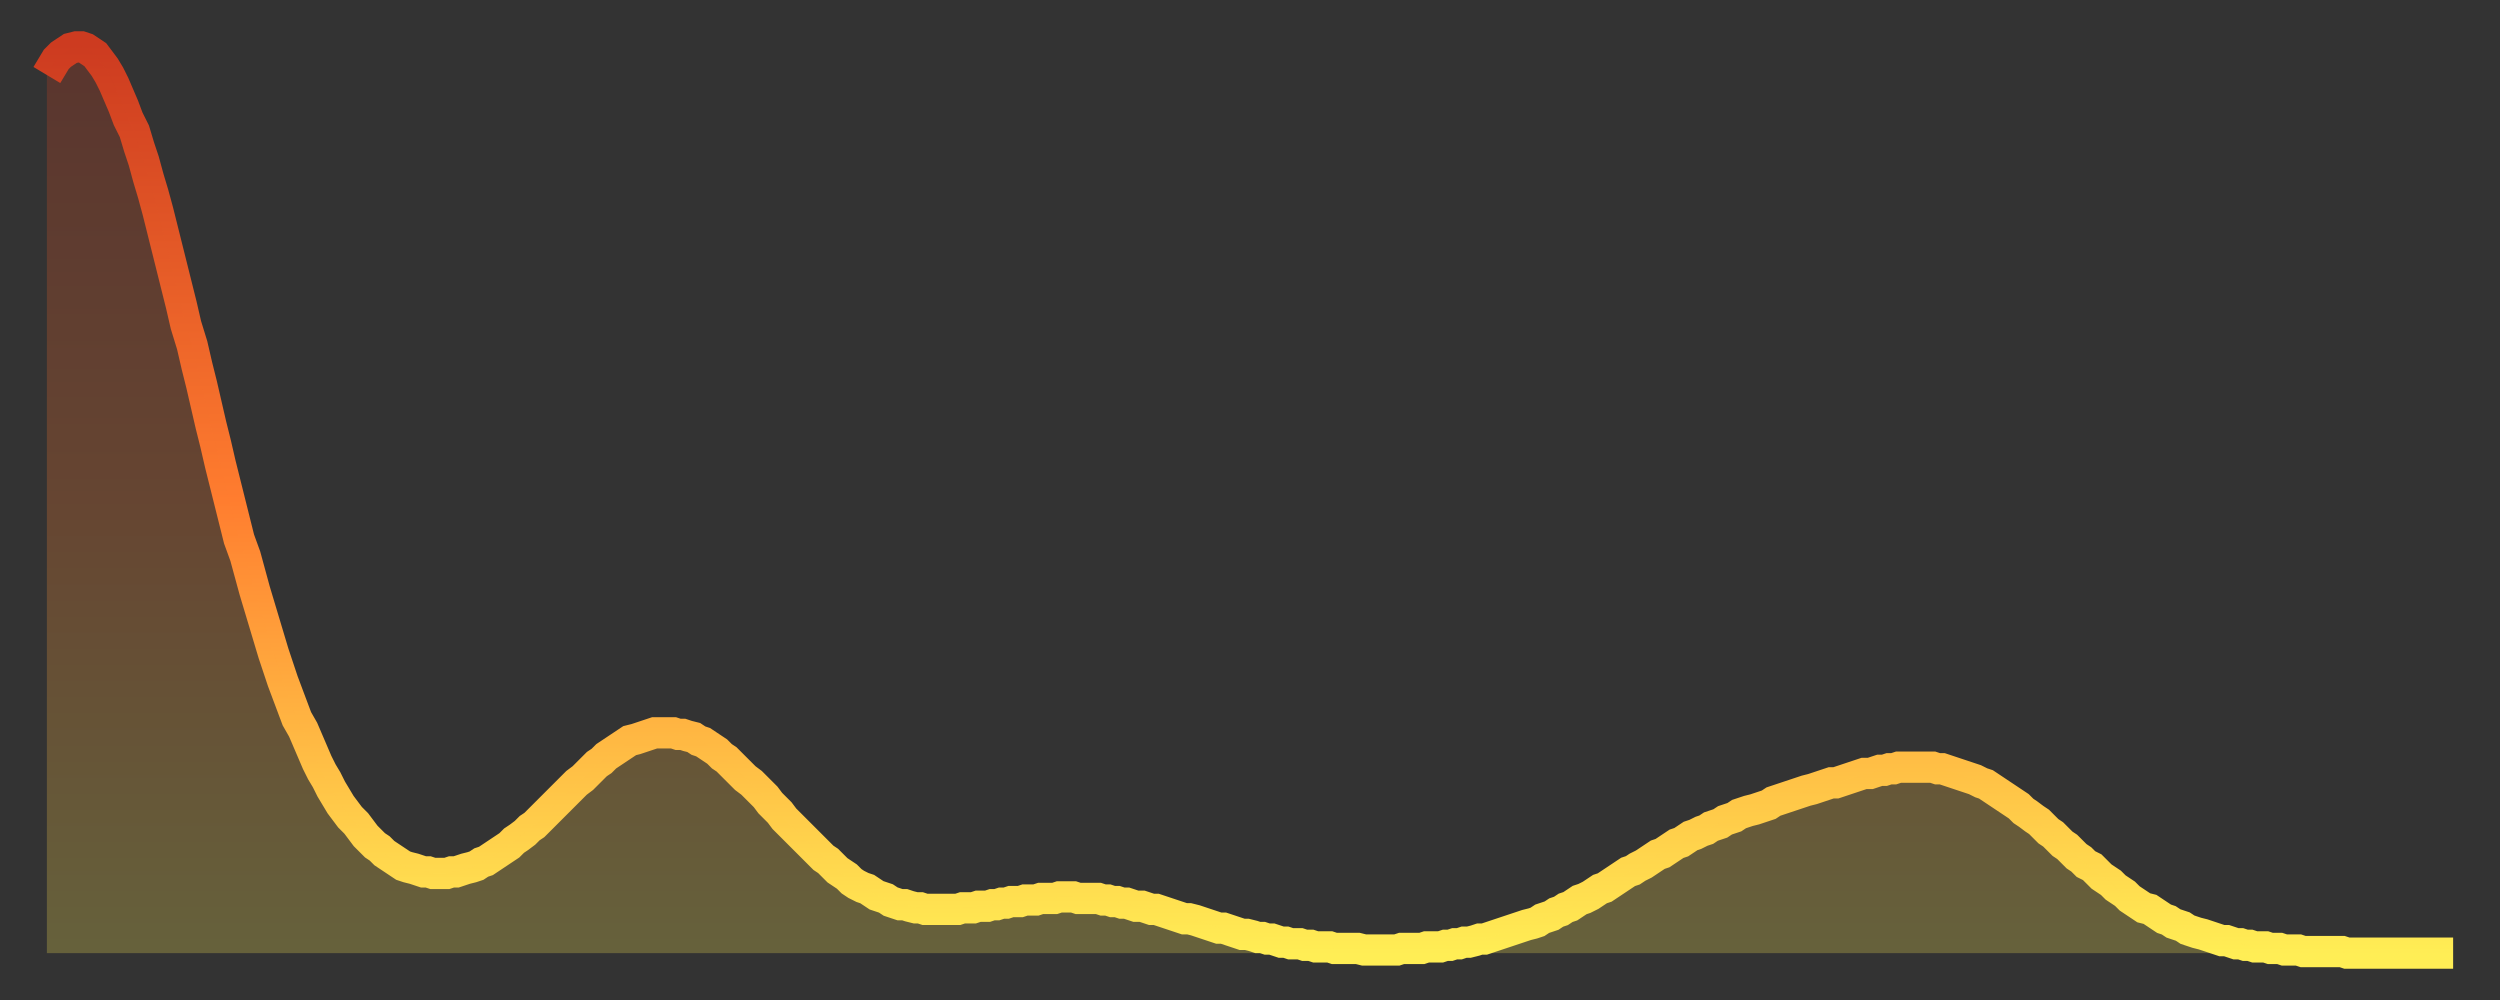 <?xml version="1.0" encoding="utf-8" ?>
<svg baseProfile="full" height="64" version="1.1" width="160" xmlns="http://www.w3.org/2000/svg" xmlns:ev="http://www.w3.org/2001/xml-events" xmlns:xlink="http://www.w3.org/1999/xlink"><rect width="100%" height="100%" fill="#333333" stroke="none"/><defs><linearGradient id="id671114" x1="0" x2="0" y1="0" y2="1"><stop offset="0%" stop-color="#cd3b20" /><stop offset="50%" stop-color="#ff7d2f" /><stop offset="100%" stop-color="#ffee55" /></linearGradient></defs><g transform="translate(3,3)"><g><path d="M 0.0 1.8 0.3 1.3 0.6 0.8 0.9 0.5 1.2 0.3 1.5 0.1 1.9 0.0 2.2 0.0 2.5 0.1 2.8 0.3 3.1 0.5 3.4 0.9 3.7 1.3 4.0 1.8 4.3 2.4 4.6 3.1 4.9 3.8 5.2 4.6 5.6 5.4 5.9 6.4 6.2 7.3 6.5 8.4 6.8 9.4 7.1 10.5 7.4 11.7 7.7 12.9 8.0 14.1 8.3 15.3 8.6 16.5 8.9 17.8 9.3 19.1 9.6 20.4 9.9 21.6 10.2 22.9 10.5 24.2 10.8 25.4 11.1 26.7 11.4 27.9 11.7 29.1 12.0 30.3 12.3 31.5 12.7 32.6 13.0 33.7 13.3 34.8 13.6 35.8 13.9 36.8 14.2 37.8 14.5 38.8 14.8 39.7 15.1 40.6 15.4 41.4 15.7 42.2 16.0 43.0 16.4 43.7 16.7 44.4 17.0 45.1 17.3 45.8 17.6 46.4 17.9 46.9 18.2 47.5 18.5 48.0 18.8 48.5 19.1 48.9 19.4 49.3 19.8 49.7 20.1 50.1 20.4 50.5 20.7 50.8 21.0 51.1 21.3 51.3 21.6 51.6 21.9 51.8 22.2 52.0 22.5 52.2 22.8 52.4 23.1 52.5 23.5 52.6 23.8 52.7 24.1 52.8 24.4 52.8 24.7 52.9 25.0 52.9 25.3 52.9 25.6 52.9 25.9 52.8 26.2 52.8 26.5 52.7 26.8 52.6 27.2 52.5 27.5 52.4 27.8 52.2 28.1 52.1 28.4 51.9 28.7 51.7 29.0 51.5 29.3 51.3 29.6 51.1 29.9 50.8 30.2 50.6 30.6 50.3 30.9 50.0 31.2 49.8 31.5 49.5 31.8 49.2 32.1 48.9 32.4 48.6 32.7 48.3 33.0 48.0 33.3 47.7 33.6 47.4 33.9 47.1 34.3 46.8 34.6 46.5 34.9 46.2 35.2 45.9 35.5 45.7 35.8 45.4 36.1 45.2 36.4 45.0 36.7 44.8 37.0 44.6 37.3 44.4 37.7 44.3 38.0 44.2 38.3 44.1 38.6 44.0 38.9 43.9 39.2 43.9 39.5 43.9 39.8 43.9 40.1 43.9 40.4 44.0 40.7 44.0 41.0 44.1 41.4 44.2 41.7 44.4 42.0 44.5 42.3 44.7 42.6 44.9 42.9 45.1 43.2 45.4 43.5 45.6 43.8 45.9 44.1 46.2 44.4 46.5 44.7 46.8 45.1 47.1 45.4 47.4 45.7 47.7 46.0 48.0 46.3 48.4 46.6 48.7 46.9 49.0 47.2 49.4 47.5 49.7 47.8 50.0 48.1 50.3 48.5 50.7 48.8 51.0 49.1 51.3 49.4 51.6 49.7 51.9 50.0 52.1 50.3 52.4 50.6 52.7 50.9 52.9 51.2 53.1 51.5 53.4 51.8 53.6 52.2 53.8 52.5 53.9 52.8 54.1 53.1 54.3 53.4 54.4 53.7 54.5 54.0 54.7 54.3 54.8 54.6 54.9 54.9 54.9 55.2 55.0 55.6 55.1 55.9 55.1 56.2 55.2 56.5 55.2 56.8 55.2 57.1 55.2 57.4 55.2 57.7 55.2 58.0 55.2 58.3 55.2 58.6 55.1 58.9 55.1 59.3 55.1 59.6 55.0 59.9 55.0 60.2 55.0 60.5 54.9 60.8 54.9 61.1 54.8 61.4 54.8 61.7 54.7 62.0 54.7 62.3 54.7 62.6 54.6 63.0 54.6 63.3 54.6 63.6 54.5 63.9 54.5 64.2 54.5 64.5 54.5 64.8 54.4 65.1 54.4 65.4 54.4 65.7 54.4 66.0 54.5 66.4 54.5 66.7 54.5 67.0 54.5 67.3 54.5 67.6 54.6 67.9 54.6 68.2 54.7 68.5 54.7 68.8 54.8 69.1 54.8 69.4 54.9 69.7 55.0 70.1 55.0 70.4 55.1 70.7 55.2 71.0 55.2 71.3 55.3 71.6 55.4 71.9 55.5 72.2 55.6 72.5 55.7 72.8 55.8 73.1 55.8 73.5 55.9 73.8 56.0 74.1 56.1 74.4 56.2 74.7 56.3 75.0 56.4 75.3 56.4 75.6 56.5 75.9 56.6 76.2 56.7 76.5 56.8 76.8 56.8 77.2 56.9 77.5 57.0 77.8 57.0 78.1 57.1 78.4 57.1 78.7 57.2 79.0 57.3 79.3 57.3 79.6 57.4 79.9 57.4 80.2 57.4 80.5 57.5 80.9 57.5 81.2 57.6 81.5 57.6 81.8 57.6 82.1 57.6 82.4 57.7 82.7 57.7 83.0 57.7 83.3 57.7 83.6 57.7 83.9 57.7 84.3 57.8 84.6 57.8 84.9 57.8 85.2 57.8 85.5 57.8 85.8 57.8 86.1 57.8 86.4 57.8 86.7 57.7 87.0 57.7 87.3 57.7 87.6 57.7 88.0 57.7 88.3 57.6 88.6 57.6 88.9 57.6 89.2 57.6 89.5 57.5 89.8 57.5 90.1 57.4 90.4 57.4 90.7 57.3 91.0 57.3 91.4 57.2 91.7 57.1 92.0 57.1 92.3 57.0 92.6 56.9 92.9 56.8 93.2 56.7 93.5 56.6 93.8 56.5 94.1 56.4 94.4 56.3 94.7 56.2 95.1 56.1 95.4 56.0 95.7 55.8 96.0 55.7 96.3 55.6 96.6 55.4 96.9 55.3 97.2 55.1 97.5 55.0 97.8 54.8 98.1 54.6 98.4 54.5 98.8 54.3 99.1 54.1 99.4 53.9 99.7 53.8 100.0 53.6 100.3 53.4 100.6 53.2 100.9 53.0 101.2 52.8 101.5 52.7 101.8 52.5 102.2 52.3 102.5 52.1 102.8 51.9 103.1 51.7 103.4 51.6 103.7 51.4 104.0 51.2 104.3 51.0 104.6 50.9 104.9 50.7 105.2 50.5 105.5 50.4 105.9 50.2 106.2 50.1 106.5 49.9 106.8 49.8 107.1 49.7 107.4 49.5 107.7 49.4 108.0 49.3 108.3 49.1 108.6 49.0 108.9 48.9 109.3 48.8 109.6 48.7 109.9 48.6 110.2 48.5 110.5 48.3 110.8 48.2 111.1 48.1 111.4 48.0 111.7 47.9 112.0 47.8 112.3 47.7 112.6 47.6 113.0 47.5 113.3 47.4 113.6 47.3 113.9 47.2 114.2 47.1 114.5 47.1 114.8 47.0 115.1 46.9 115.4 46.8 115.7 46.7 116.0 46.6 116.3 46.5 116.7 46.5 117.0 46.4 117.3 46.3 117.6 46.3 117.9 46.2 118.2 46.2 118.5 46.1 118.8 46.1 119.1 46.1 119.4 46.1 119.7 46.1 120.1 46.1 120.4 46.1 120.7 46.1 121.0 46.2 121.3 46.2 121.6 46.3 121.9 46.4 122.2 46.5 122.5 46.6 122.8 46.7 123.1 46.8 123.4 46.9 123.8 47.1 124.1 47.2 124.4 47.4 124.7 47.6 125.0 47.8 125.3 48.0 125.6 48.2 125.9 48.4 126.2 48.6 126.5 48.9 126.8 49.1 127.2 49.4 127.5 49.6 127.8 49.9 128.1 50.2 128.4 50.4 128.7 50.7 129.0 51.0 129.3 51.2 129.6 51.5 129.9 51.8 130.2 52.0 130.5 52.3 130.9 52.5 131.2 52.8 131.5 53.1 131.8 53.3 132.1 53.5 132.4 53.8 132.7 54.0 133.0 54.2 133.3 54.5 133.6 54.7 133.9 54.9 134.2 55.1 134.6 55.2 134.9 55.4 135.2 55.6 135.5 55.8 135.8 55.9 136.1 56.1 136.4 56.2 136.7 56.3 137.0 56.5 137.3 56.6 137.6 56.7 138.0 56.8 138.3 56.9 138.6 57.0 138.9 57.1 139.2 57.2 139.5 57.2 139.8 57.3 140.1 57.4 140.4 57.4 140.7 57.5 141.0 57.5 141.3 57.6 141.7 57.6 142.0 57.6 142.3 57.7 142.6 57.7 142.9 57.7 143.2 57.8 143.5 57.8 143.8 57.8 144.1 57.8 144.4 57.9 144.7 57.9 145.1 57.9 145.4 57.9 145.7 57.9 146.0 57.9 146.3 57.9 146.6 57.9 146.9 57.9 147.2 58.0 147.5 58.0 147.8 58.0 148.1 58.0 148.4 58.0 148.8 58.0 149.1 58.0 149.4 58.0 149.7 58.0 150.0 58.0 150.3 58.0 150.6 58.0 150.9 58.0 151.2 58.0 151.5 58.0 151.8 58.0 152.1 58.0 152.5 58.0 152.8 58.0 153.1 58.0 153.4 58.0 153.7 58.0 154.0 58.0" fill="none" id="graph-curve" opacity="1" stroke="url(#id671114)" stroke-width="2" /><path d="M 0 58 L 0.0 1.8 0.3 1.3 0.6 0.8 0.9 0.5 1.2 0.3 1.5 0.1 1.9 0.0 2.2 0.0 2.5 0.1 2.8 0.3 3.1 0.5 3.4 0.9 3.7 1.3 4.0 1.8 4.3 2.4 4.6 3.1 4.9 3.8 5.2 4.6 5.6 5.4 5.9 6.4 6.2 7.3 6.5 8.4 6.8 9.4 7.1 10.5 7.4 11.7 7.7 12.9 8.0 14.1 8.3 15.3 8.6 16.5 8.9 17.8 9.3 19.1 9.6 20.4 9.9 21.6 10.2 22.9 10.5 24.2 10.8 25.4 11.1 26.7 11.4 27.9 11.7 29.1 12.0 30.3 12.3 31.5 12.7 32.6 13.0 33.7 13.3 34.8 13.6 35.8 13.9 36.8 14.2 37.8 14.5 38.8 14.8 39.7 15.1 40.6 15.4 41.4 15.7 42.2 16.0 43.0 16.4 43.7 16.7 44.4 17.0 45.1 17.3 45.8 17.6 46.4 17.9 46.9 18.2 47.5 18.5 48.0 18.8 48.5 19.1 48.9 19.4 49.3 19.8 49.7 20.1 50.1 20.4 50.5 20.7 50.8 21.0 51.1 21.3 51.3 21.6 51.6 21.9 51.8 22.2 52.0 22.5 52.2 22.8 52.4 23.1 52.5 23.5 52.6 23.8 52.7 24.1 52.8 24.4 52.8 24.7 52.9 25.0 52.9 25.3 52.9 25.6 52.9 25.9 52.8 26.2 52.8 26.5 52.7 26.8 52.6 27.2 52.5 27.5 52.4 27.8 52.2 28.1 52.1 28.4 51.9 28.7 51.7 29.0 51.5 29.3 51.3 29.6 51.1 29.9 50.8 30.2 50.6 30.6 50.3 30.9 50.0 31.2 49.8 31.5 49.5 31.8 49.2 32.1 48.9 32.4 48.6 32.7 48.3 33.0 48.0 33.3 47.7 33.6 47.4 33.9 47.1 34.3 46.8 34.6 46.5 34.9 46.2 35.2 45.9 35.5 45.7 35.8 45.4 36.1 45.2 36.4 45.0 36.7 44.8 37.0 44.6 37.3 44.4 37.7 44.3 38.0 44.2 38.3 44.1 38.6 44.0 38.9 43.9 39.2 43.9 39.5 43.9 39.8 43.9 40.1 43.9 40.4 44.0 40.7 44.0 41.0 44.1 41.4 44.2 41.7 44.4 42.0 44.5 42.3 44.7 42.6 44.9 42.9 45.1 43.2 45.4 43.5 45.6 43.8 45.9 44.1 46.2 44.4 46.5 44.7 46.8 45.1 47.1 45.4 47.4 45.7 47.7 46.0 48.0 46.3 48.4 46.6 48.7 46.9 49.0 47.2 49.4 47.5 49.7 47.8 50.0 48.1 50.3 48.5 50.7 48.8 51.0 49.1 51.3 49.4 51.6 49.7 51.9 50.0 52.1 50.3 52.4 50.6 52.7 50.9 52.9 51.2 53.1 51.5 53.4 51.8 53.6 52.2 53.8 52.5 53.9 52.8 54.1 53.1 54.3 53.4 54.4 53.7 54.5 54.0 54.7 54.3 54.8 54.6 54.9 54.9 54.9 55.2 55.0 55.6 55.1 55.9 55.1 56.2 55.2 56.5 55.2 56.8 55.2 57.1 55.2 57.4 55.2 57.7 55.2 58.0 55.2 58.3 55.2 58.6 55.1 58.9 55.1 59.3 55.1 59.6 55.0 59.9 55.0 60.2 55.0 60.5 54.9 60.8 54.9 61.1 54.8 61.4 54.8 61.7 54.7 62.0 54.7 62.3 54.7 62.6 54.6 63.0 54.6 63.3 54.6 63.6 54.5 63.9 54.5 64.2 54.5 64.5 54.5 64.8 54.4 65.1 54.4 65.4 54.4 65.7 54.4 66.0 54.5 66.4 54.5 66.7 54.5 67.0 54.5 67.3 54.5 67.6 54.6 67.9 54.6 68.2 54.7 68.5 54.7 68.8 54.8 69.1 54.8 69.4 54.9 69.7 55.0 70.1 55.0 70.4 55.1 70.7 55.2 71.0 55.2 71.3 55.3 71.6 55.4 71.9 55.5 72.2 55.6 72.5 55.7 72.8 55.8 73.1 55.8 73.5 55.9 73.8 56.0 74.1 56.1 74.4 56.2 74.7 56.3 75.0 56.4 75.3 56.4 75.6 56.5 75.9 56.6 76.2 56.7 76.5 56.8 76.8 56.8 77.2 56.9 77.5 57.0 77.8 57.0 78.1 57.1 78.4 57.1 78.7 57.2 79.0 57.3 79.3 57.3 79.6 57.4 79.9 57.4 80.2 57.4 80.5 57.5 80.9 57.5 81.2 57.6 81.5 57.6 81.8 57.6 82.1 57.6 82.4 57.7 82.7 57.7 83.0 57.7 83.3 57.7 83.6 57.7 83.9 57.7 84.3 57.8 84.6 57.8 84.9 57.8 85.2 57.8 85.5 57.8 85.8 57.8 86.1 57.8 86.4 57.8 86.7 57.7 87.0 57.7 87.3 57.7 87.6 57.7 88.0 57.7 88.3 57.6 88.6 57.6 88.9 57.6 89.2 57.6 89.5 57.5 89.8 57.5 90.1 57.4 90.4 57.4 90.7 57.3 91.0 57.3 91.4 57.2 91.7 57.1 92.0 57.1 92.3 57.0 92.6 56.9 92.9 56.8 93.2 56.7 93.5 56.6 93.8 56.5 94.1 56.4 94.4 56.3 94.7 56.2 95.1 56.1 95.4 56.0 95.7 55.8 96.0 55.7 96.3 55.6 96.6 55.4 96.9 55.3 97.2 55.1 97.5 55.0 97.8 54.8 98.1 54.6 98.4 54.5 98.8 54.3 99.1 54.1 99.4 53.9 99.7 53.8 100.0 53.6 100.3 53.4 100.6 53.2 100.9 53.0 101.2 52.8 101.5 52.7 101.8 52.5 102.2 52.3 102.5 52.1 102.8 51.9 103.1 51.7 103.4 51.6 103.7 51.4 104.0 51.2 104.3 51.0 104.6 50.9 104.9 50.7 105.2 50.5 105.5 50.4 105.9 50.2 106.2 50.1 106.5 49.9 106.8 49.8 107.1 49.7 107.4 49.5 107.7 49.4 108.0 49.3 108.3 49.1 108.6 49.0 108.9 48.9 109.3 48.8 109.6 48.7 109.9 48.6 110.2 48.5 110.5 48.3 110.8 48.2 111.1 48.1 111.4 48.0 111.7 47.9 112.0 47.8 112.3 47.7 112.6 47.6 113.0 47.5 113.3 47.4 113.6 47.3 113.9 47.2 114.2 47.1 114.5 47.1 114.8 47.0 115.1 46.9 115.4 46.8 115.7 46.7 116.0 46.6 116.3 46.5 116.7 46.5 117.0 46.4 117.3 46.3 117.6 46.3 117.9 46.2 118.2 46.2 118.5 46.1 118.8 46.1 119.1 46.1 119.4 46.1 119.7 46.1 120.1 46.1 120.4 46.1 120.7 46.1 121.0 46.2 121.3 46.2 121.6 46.3 121.9 46.4 122.2 46.5 122.5 46.6 122.8 46.7 123.1 46.8 123.4 46.9 123.8 47.1 124.1 47.2 124.4 47.4 124.7 47.6 125.0 47.8 125.3 48.0 125.6 48.2 125.9 48.4 126.2 48.6 126.5 48.9 126.8 49.1 127.2 49.4 127.5 49.6 127.8 49.9 128.1 50.2 128.4 50.4 128.7 50.7 129.0 51.0 129.3 51.2 129.6 51.5 129.9 51.8 130.2 52.0 130.5 52.3 130.9 52.5 131.2 52.8 131.5 53.1 131.8 53.3 132.1 53.5 132.4 53.8 132.7 54.0 133.0 54.2 133.3 54.5 133.6 54.7 133.9 54.9 134.2 55.1 134.6 55.2 134.9 55.4 135.2 55.6 135.5 55.8 135.8 55.9 136.1 56.1 136.4 56.2 136.7 56.3 137.0 56.5 137.3 56.6 137.6 56.7 138.0 56.8 138.3 56.9 138.6 57.0 138.9 57.1 139.2 57.2 139.5 57.2 139.8 57.3 140.1 57.4 140.4 57.4 140.7 57.5 141.0 57.5 141.3 57.6 141.7 57.6 142.0 57.6 142.3 57.7 142.6 57.7 142.9 57.7 143.2 57.8 143.5 57.8 143.8 57.8 144.1 57.8 144.4 57.9 144.7 57.9 145.1 57.9 145.4 57.9 145.7 57.9 146.0 57.9 146.3 57.9 146.6 57.9 146.9 57.9 147.2 58.0 147.5 58.0 147.8 58.0 148.1 58.0 148.4 58.0 148.8 58.0 149.1 58.0 149.4 58.0 149.7 58.0 150.0 58.0 150.3 58.0 150.6 58.0 150.9 58.0 151.2 58.0 151.5 58.0 151.8 58.0 152.1 58.0 152.5 58.0 152.8 58.0 153.1 58.0 153.4 58.0 153.7 58.0 154.0 58.0 154 58" fill="url(#id671114)" fill-opacity=".25" id="graph-shadow" /></g></g></svg>